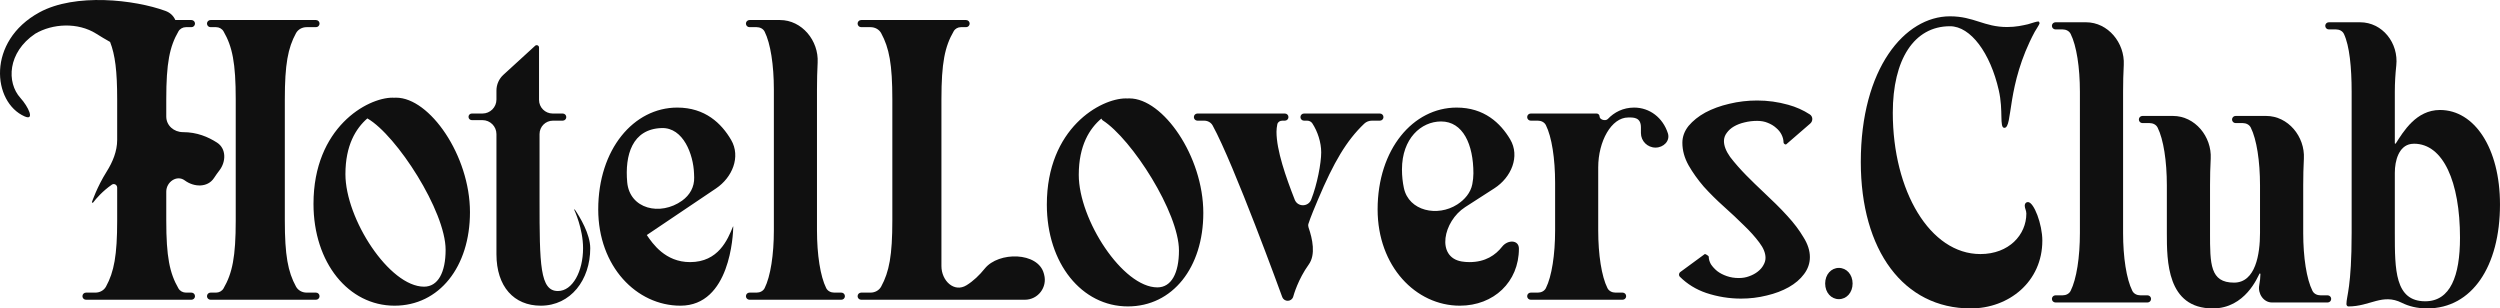 <?xml version="1.0" encoding="UTF-8"?> <svg xmlns="http://www.w3.org/2000/svg" width="154" height="19" viewBox="0 0 154 19" fill="none"><path fill-rule="evenodd" clip-rule="evenodd" d="M10.193 0.673C10.49 0.781 10.691 0.984 10.8 1.234H11.793C11.914 1.234 12.012 1.332 12.012 1.453C12.012 1.575 11.914 1.673 11.793 1.673H11.455C11.266 1.673 11.088 1.768 10.993 1.931C10.448 2.872 10.242 3.879 10.242 6.115V7.178C10.242 7.737 10.716 8.14 11.275 8.14C12.133 8.14 12.82 8.432 13.37 8.786C13.944 9.155 13.932 9.959 13.515 10.498C13.401 10.645 13.292 10.799 13.181 10.968C12.79 11.564 11.952 11.538 11.38 11.113C10.898 10.755 10.242 11.203 10.242 11.804V13.583C10.242 15.819 10.448 16.825 10.993 17.767C11.088 17.93 11.266 18.025 11.455 18.025H11.793C11.914 18.025 12.012 18.123 12.012 18.245C12.012 18.366 11.914 18.464 11.793 18.464H5.298C5.177 18.464 5.078 18.366 5.078 18.245C5.078 18.123 5.177 18.025 5.298 18.025H5.875C6.145 18.025 6.401 17.89 6.53 17.653C7.027 16.743 7.218 15.729 7.218 13.583V11.558C7.218 11.384 7.03 11.277 6.887 11.377C6.322 11.77 5.93 12.222 5.732 12.48C5.709 12.509 5.652 12.479 5.664 12.444L5.664 12.444C5.664 12.444 5.978 11.511 6.57 10.571C6.942 9.98 7.218 9.316 7.218 8.618V6.115C7.218 4.378 7.093 3.383 6.782 2.584C6.477 2.415 6.188 2.238 5.926 2.074C4.8 1.366 3.24 1.442 2.163 2.081C0.461 3.233 0.396 5.083 1.258 6.034C1.739 6.564 2.171 7.459 1.516 7.17C-0.462 6.299 -0.839 2.542 2.429 0.761C4.635 -0.441 8.291 -0.022 10.193 0.673ZM12.75 18.245C12.75 18.366 12.848 18.464 12.97 18.464H19.465C19.586 18.464 19.684 18.366 19.684 18.245C19.684 18.123 19.586 18.025 19.465 18.025H18.888C18.618 18.025 18.362 17.89 18.233 17.653C17.735 16.743 17.545 15.729 17.545 13.583V6.115C17.545 3.969 17.735 2.955 18.233 2.044C18.362 1.807 18.618 1.673 18.888 1.673H19.465C19.586 1.673 19.684 1.575 19.684 1.453C19.684 1.332 19.586 1.234 19.465 1.234H12.97C12.848 1.234 12.75 1.332 12.75 1.453C12.75 1.575 12.848 1.673 12.97 1.673H13.308C13.497 1.673 13.675 1.768 13.769 1.931C14.314 2.872 14.521 3.879 14.521 6.115V13.583C14.521 15.819 14.314 16.825 13.769 17.767C13.675 17.93 13.497 18.025 13.308 18.025H12.97C12.848 18.025 12.75 18.123 12.75 18.245ZM19.311 12.558C19.311 16.195 21.475 18.83 24.302 18.83C27.056 18.83 28.95 16.439 28.95 13.07C28.95 9.58 26.466 6.017 24.401 6.017C24.348 6.017 24.297 6.018 24.247 6.021C24.225 6.018 24.203 6.017 24.179 6.017C22.63 6.017 19.311 7.848 19.311 12.558ZM22.629 7.294C21.921 7.911 21.278 8.946 21.278 10.727C21.278 13.485 23.983 17.659 26.122 17.659C26.983 17.659 27.45 16.78 27.45 15.389C27.45 13.012 24.436 8.339 22.637 7.298C22.635 7.296 22.632 7.295 22.629 7.294ZM46.169 18.464C46.047 18.464 45.949 18.366 45.949 18.245C45.949 18.123 46.047 18.025 46.169 18.025H46.607C46.812 18.025 47.01 17.931 47.102 17.748C47.464 17.025 47.67 15.683 47.67 14.193V5.505C47.67 4.015 47.464 2.673 47.102 1.95C47.01 1.766 46.812 1.673 46.607 1.673H46.169C46.047 1.673 45.949 1.575 45.949 1.453C45.949 1.332 46.047 1.234 46.169 1.234H48.047C49.4 1.234 50.44 2.506 50.367 3.857C50.34 4.377 50.326 4.93 50.326 5.505V14.193C50.326 15.683 50.532 17.025 50.894 17.748C50.986 17.931 51.184 18.025 51.389 18.025H51.827C51.949 18.025 52.047 18.123 52.047 18.245C52.047 18.366 51.949 18.464 51.827 18.464H46.169ZM45.17 13.959C45.159 14.48 44.976 18.83 41.916 18.83C39.212 18.83 36.851 16.414 36.851 12.9C36.851 9.19 39.039 6.627 41.72 6.627C43.439 6.627 44.445 7.604 45.037 8.618C45.645 9.659 45.107 10.935 44.107 11.607L39.843 14.478L39.85 14.489C40.2 15.003 40.978 16.146 42.507 16.146C44.258 16.146 44.825 14.756 45.151 13.957C45.155 13.946 45.17 13.948 45.17 13.959ZM42.752 10.679C42.711 9.524 42.097 7.848 40.761 7.888C38.934 7.944 38.485 9.567 38.636 11.227C38.787 12.875 40.671 13.325 42.016 12.362C42.495 12.018 42.778 11.519 42.761 10.93C42.758 10.853 42.756 10.77 42.752 10.679ZM34.06 7.433C33.605 7.433 33.236 7.802 33.236 8.256V12.314C33.236 16.317 33.261 17.927 34.367 17.927C35.277 17.927 35.917 16.707 35.917 15.291C35.917 14.074 35.378 12.938 35.376 12.932L35.376 12.932C35.362 12.905 35.393 12.885 35.41 12.91C35.715 13.361 36.359 14.416 36.359 15.291C36.359 17.244 35.154 18.83 33.31 18.83C31.663 18.83 30.581 17.659 30.581 15.658V12.314V8.261C30.581 7.786 30.195 7.4 29.72 7.4H29.063C28.951 7.4 28.86 7.309 28.86 7.197C28.86 7.084 28.951 6.993 29.063 6.993H29.72C30.195 6.993 30.581 6.608 30.581 6.133V5.578C30.581 5.21 30.735 4.859 31.007 4.61L32.964 2.82C33.056 2.736 33.204 2.801 33.204 2.926V5V6.153C33.204 6.617 33.58 6.993 34.044 6.993H34.664C34.785 6.993 34.884 7.092 34.884 7.213C34.884 7.334 34.785 7.433 34.664 7.433H34.06ZM107.743 17.019C107.552 17.091 107.342 17.127 107.113 17.127C106.845 17.127 106.597 17.087 106.367 17.007C106.138 16.927 105.94 16.824 105.775 16.696C105.622 16.569 105.494 16.43 105.392 16.278C105.303 16.119 105.259 15.963 105.259 15.812C105.259 15.764 105.048 15.626 105.009 15.654L103.508 16.756C103.412 16.826 103.398 16.965 103.482 17.049C103.936 17.5 104.478 17.833 105.106 18.047C105.807 18.278 106.52 18.394 107.246 18.394C107.794 18.394 108.323 18.33 108.833 18.202C109.342 18.083 109.795 17.912 110.19 17.689C110.585 17.465 110.897 17.198 111.126 16.888C111.368 16.569 111.489 16.218 111.489 15.836C111.489 15.438 111.356 15.027 111.088 14.605C110.833 14.175 110.508 13.744 110.113 13.314C109.647 12.796 109.139 12.315 108.631 11.834C107.906 11.147 107.182 10.461 106.577 9.669C106.323 9.31 106.195 8.983 106.195 8.689C106.195 8.505 106.253 8.338 106.367 8.187C106.482 8.027 106.628 7.896 106.807 7.792C106.998 7.681 107.215 7.597 107.457 7.541C107.711 7.477 107.973 7.446 108.24 7.446C108.482 7.446 108.699 7.485 108.89 7.565C109.094 7.645 109.266 7.748 109.406 7.876C109.559 8.003 109.674 8.147 109.75 8.306C109.827 8.465 109.865 8.621 109.865 8.772C109.865 8.848 109.981 8.935 110.038 8.885L111.51 7.611C111.688 7.456 111.683 7.177 111.485 7.048C111.081 6.785 110.637 6.587 110.152 6.454C109.527 6.278 108.89 6.191 108.24 6.191C107.654 6.191 107.081 6.258 106.52 6.394C105.972 6.521 105.482 6.701 105.048 6.932C104.628 7.163 104.284 7.438 104.016 7.756C103.762 8.075 103.634 8.422 103.634 8.796C103.634 9.266 103.762 9.728 104.016 10.183C104.271 10.629 104.583 11.067 104.953 11.497C105.335 11.92 105.749 12.33 106.195 12.728C106.641 13.127 107.049 13.509 107.418 13.876C107.801 14.242 108.119 14.597 108.374 14.94C108.629 15.274 108.756 15.589 108.756 15.884C108.756 16.035 108.712 16.186 108.623 16.338C108.546 16.481 108.431 16.613 108.278 16.732C108.126 16.852 107.947 16.947 107.743 17.019ZM53.048 18.464C52.927 18.464 52.828 18.366 52.828 18.245C52.828 18.123 52.927 18.025 53.048 18.025H53.625C53.895 18.025 54.151 17.89 54.28 17.653C54.777 16.743 54.968 15.729 54.968 13.583V6.115C54.968 3.969 54.777 2.955 54.28 2.044C54.151 1.807 53.895 1.673 53.625 1.673H53.048C52.927 1.673 52.828 1.575 52.828 1.453C52.828 1.332 52.927 1.234 53.048 1.234H59.511C59.632 1.234 59.731 1.332 59.731 1.453C59.731 1.575 59.632 1.673 59.511 1.673H59.194C59.012 1.673 58.84 1.764 58.749 1.922C58.2 2.866 57.992 3.872 57.992 6.115V16.39C57.992 17.293 58.774 18.046 59.541 17.57C59.959 17.31 60.331 16.955 60.66 16.546C61.52 15.479 63.947 15.521 64.299 16.845L64.319 16.919C64.527 17.699 63.939 18.464 63.131 18.464H53.048ZM93.025 8.581C93.652 9.635 93.089 10.933 92.058 11.597L90.254 12.759C88.897 13.633 88.452 15.844 90.044 16.108C90.193 16.132 90.35 16.146 90.516 16.146C91.506 16.146 92.125 15.712 92.535 15.191C92.877 14.757 93.565 14.763 93.565 15.316C93.565 17.366 92.016 18.83 89.926 18.83C87.221 18.83 84.861 16.414 84.861 12.9C84.861 9.19 87.049 6.627 89.73 6.627C91.427 6.627 92.43 7.581 93.025 8.581ZM86.48 11.585C86.783 13.002 88.552 13.378 89.77 12.593C90.222 12.301 90.592 11.875 90.694 11.346C90.737 11.123 90.762 10.898 90.762 10.679C90.762 8.897 90.123 7.482 88.77 7.482C87.541 7.482 86.361 8.531 86.361 10.435C86.361 10.849 86.404 11.229 86.48 11.585ZM85.222 7.213C85.222 7.334 85.123 7.433 85.002 7.433H84.509C84.335 7.433 84.165 7.496 84.038 7.617C82.941 8.661 82.163 9.986 81.189 12.29C81.061 12.584 80.696 13.461 80.598 13.79C80.577 13.862 80.582 13.94 80.606 14.011C80.851 14.719 81.057 15.685 80.619 16.293C79.962 17.204 79.69 18.174 79.666 18.262L79.662 18.276C79.565 18.598 79.116 18.618 78.991 18.306L78.978 18.275L78.977 18.272L78.975 18.268C78.931 18.145 76.005 10.102 74.699 7.73C74.594 7.54 74.393 7.433 74.176 7.433H73.761C73.64 7.433 73.542 7.334 73.542 7.213C73.542 7.092 73.64 6.993 73.761 6.993H79.15C79.271 6.993 79.369 7.092 79.369 7.213C79.369 7.334 79.271 7.433 79.15 7.433H78.989C78.845 7.433 78.714 7.515 78.683 7.655C78.651 7.803 78.632 7.979 78.632 8.116C78.632 9.265 79.208 10.905 79.756 12.302C79.938 12.764 80.597 12.755 80.771 12.29C81.14 11.362 81.386 10.044 81.386 9.385C81.386 8.772 81.168 8.1 80.839 7.598C80.769 7.491 80.647 7.433 80.519 7.433H80.327C80.205 7.433 80.107 7.334 80.107 7.213C80.107 7.092 80.205 6.993 80.327 6.993H85.002C85.123 6.993 85.222 7.092 85.222 7.213ZM94.073 18.245C94.073 18.366 94.172 18.464 94.293 18.464H99.952C100.073 18.464 100.172 18.366 100.172 18.245C100.172 18.123 100.073 18.025 99.952 18.025H99.513C99.308 18.025 99.111 17.931 99.019 17.748C98.656 17.025 98.45 15.683 98.45 14.193V10.313C98.45 8.702 99.262 7.237 100.295 7.237L100.344 7.237C100.641 7.235 101.081 7.232 101.081 7.848V8.195C101.081 8.691 101.483 9.092 101.979 9.092C102.475 9.092 102.894 8.68 102.741 8.209C102.432 7.251 101.622 6.627 100.663 6.627C99.988 6.627 99.436 6.913 99.043 7.33C98.905 7.476 98.534 7.378 98.534 7.176C98.534 7.075 98.452 6.993 98.351 6.993H94.293C94.172 6.993 94.073 7.092 94.073 7.213C94.073 7.334 94.172 7.433 94.293 7.433H94.732C94.937 7.433 95.135 7.526 95.227 7.71C95.589 8.433 95.795 9.774 95.795 11.264V14.193C95.795 15.683 95.589 17.025 95.227 17.748C95.135 17.931 94.937 18.025 94.732 18.025H94.293C94.172 18.025 94.073 18.123 94.073 18.245ZM64.485 12.602C64.485 16.239 66.648 18.875 69.476 18.875C72.23 18.875 74.124 16.483 74.124 13.115C74.124 9.625 71.64 6.062 69.575 6.062C69.522 6.062 69.471 6.063 69.42 6.065C69.399 6.063 69.377 6.062 69.353 6.062C67.804 6.062 64.485 7.892 64.485 12.602ZM67.844 7.303C67.865 7.35 67.892 7.391 67.925 7.412C69.735 8.577 72.624 13.107 72.624 15.434C72.624 16.825 72.156 17.703 71.296 17.703C69.156 17.703 66.452 13.53 66.452 10.772C66.452 8.956 67.12 7.915 67.844 7.303Z" fill="#101010"></path><path d="M121.399 18.999C117.261 18.999 114.625 15.43 114.625 9.978C114.625 4.208 117.335 1.005 120.118 1.005C121.596 1.005 122.212 1.665 123.64 1.665C124.182 1.665 124.601 1.567 124.921 1.494C125.242 1.396 125.463 1.323 125.562 1.323C125.611 1.323 125.636 1.396 125.636 1.445C125.636 1.494 125.365 1.909 125.34 1.958C123.567 5.259 124.01 7.875 123.468 7.875C123.148 7.875 123.419 6.824 123.123 5.552C122.606 3.279 121.399 1.616 120.118 1.616C117.901 1.616 116.596 3.67 116.596 6.946C116.596 11.762 118.886 15.65 121.99 15.65C123.764 15.65 124.823 14.452 124.823 13.156C124.823 12.96 124.724 12.838 124.724 12.667C124.724 12.545 124.798 12.447 124.921 12.447C125.291 12.447 125.808 13.816 125.808 14.819C125.808 17.361 123.739 18.999 121.399 18.999Z" fill="#101010"></path><path d="M126.617 18.633C126.496 18.633 126.397 18.534 126.397 18.413C126.397 18.291 126.496 18.192 126.617 18.192H127.057C127.262 18.192 127.46 18.099 127.552 17.915C127.916 17.191 128.122 15.847 128.122 14.354V5.65C128.122 4.158 127.916 2.814 127.552 2.089C127.46 1.905 127.262 1.812 127.057 1.812H126.617C126.496 1.812 126.397 1.713 126.397 1.592C126.397 1.47 126.496 1.372 126.617 1.372H128.5C129.855 1.372 130.896 2.647 130.824 4C130.796 4.521 130.782 5.074 130.782 5.65V14.354C130.782 15.847 130.988 17.191 131.351 17.915C131.443 18.099 131.641 18.192 131.847 18.192H132.286C132.408 18.192 132.506 18.291 132.506 18.413C132.506 18.534 132.408 18.633 132.286 18.633H126.617Z" fill="#101010"></path><path d="M143.602 18.413C143.602 18.534 143.503 18.633 143.382 18.633H139.957C139.433 18.633 139.072 18.088 139.169 17.573C139.213 17.337 139.239 17.101 139.242 16.878C139.242 16.861 139.228 16.848 139.212 16.848C139.2 16.848 139.187 16.851 139.181 16.861C139.079 17.048 138.306 18.999 136.311 18.999C133.478 18.999 133.478 16.065 133.478 14.354V11.42C133.478 9.927 133.272 8.584 132.909 7.859C132.817 7.675 132.619 7.582 132.413 7.582H131.974C131.852 7.582 131.754 7.483 131.754 7.362C131.754 7.24 131.852 7.142 131.974 7.142H133.856C135.211 7.142 136.252 8.417 136.18 9.77C136.152 10.291 136.138 10.844 136.138 11.42V14.354C136.138 16.261 136.138 17.41 137.616 17.41C138.946 17.41 139.217 15.65 139.217 14.354V11.42C139.217 9.927 139.011 8.584 138.648 7.859C138.556 7.675 138.358 7.582 138.153 7.582H137.713C137.591 7.582 137.493 7.483 137.493 7.362C137.493 7.24 137.591 7.142 137.713 7.142H139.595C140.95 7.142 141.992 8.417 141.919 9.77C141.891 10.291 141.878 10.844 141.878 11.42V14.354C141.878 15.847 142.084 17.191 142.447 17.915C142.539 18.099 142.737 18.192 142.942 18.192H143.382C143.503 18.192 143.602 18.291 143.602 18.413Z" fill="#101010"></path><path d="M147.521 5.65V8.821C147.521 8.839 147.535 8.853 147.553 8.853C147.564 8.853 147.574 8.848 147.579 8.839C148.049 8.102 148.836 6.775 150.304 6.775C152.423 6.775 153.999 9.122 153.999 12.594C153.999 16.408 152.275 18.999 149.516 18.999C148.888 18.999 148.376 18.863 147.954 18.653C146.754 18.054 146.005 18.877 144.664 18.877C144.59 18.877 144.54 18.804 144.54 18.73C144.54 18.241 144.861 17.703 144.861 14.354V5.65C144.861 4.159 144.73 2.816 144.386 2.091C144.299 1.905 144.1 1.812 143.895 1.812H143.455C143.333 1.812 143.235 1.713 143.235 1.592C143.235 1.47 143.333 1.372 143.455 1.372H145.381C146.764 1.372 147.76 2.659 147.611 4.034C147.556 4.545 147.521 5.087 147.521 5.65ZM148.517 8.868C147.771 8.986 147.521 9.889 147.521 10.645V14.354C147.521 16.603 147.521 18.559 149.393 18.559C150.945 18.559 151.536 16.994 151.536 14.647C151.536 11.2 150.502 8.853 148.703 8.853C148.64 8.853 148.578 8.858 148.517 8.868Z" fill="#101010"></path><path d="M113.275 18.428C112.805 18.428 112.43 18.029 112.43 17.465C112.43 16.902 112.805 16.503 113.275 16.503C113.744 16.503 114.12 16.902 114.12 17.465C114.12 18.029 113.744 18.428 113.275 18.428Z" fill="#101010"></path></svg> 
